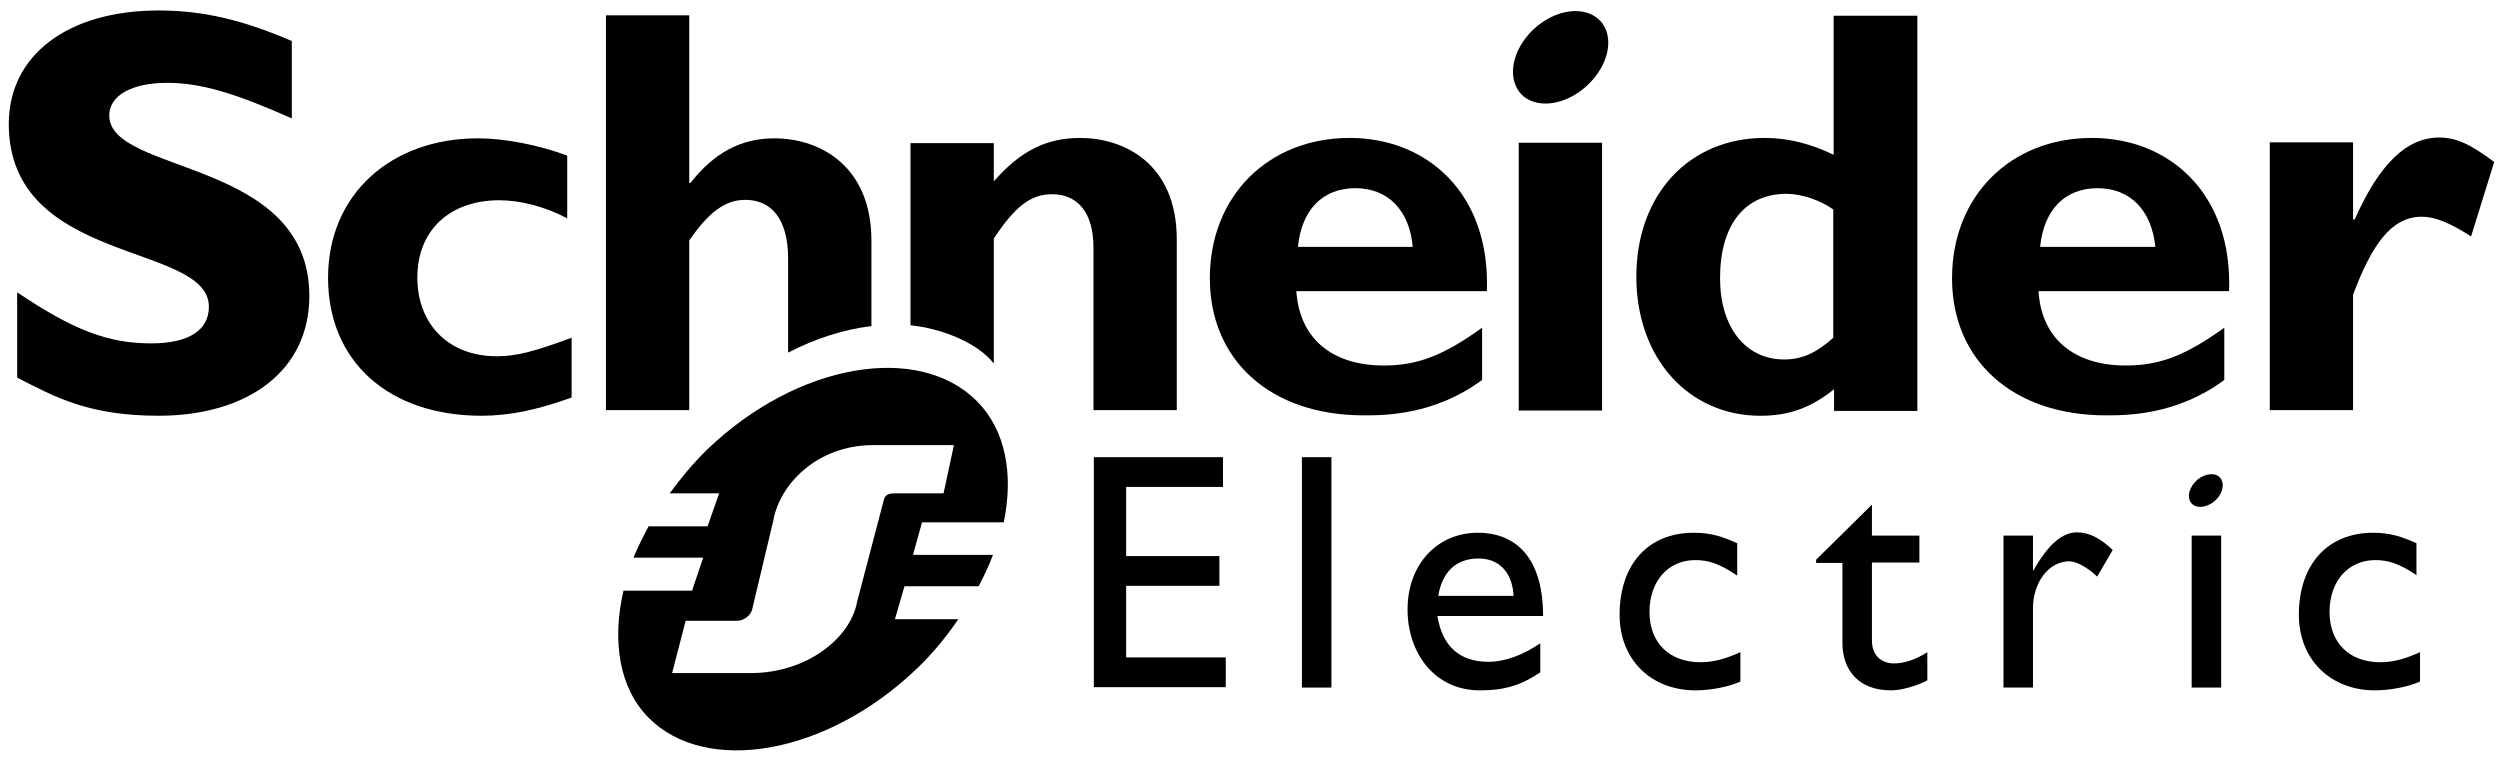 <svg xmlns="http://www.w3.org/2000/svg" width="184" height="56" viewBox="0 0 184 56" fill="none"><g clip-path="url(#clip0_76_816)"><path d="M21.447 8.701C17.252 6.837 14.758 6.097 12.294 6.097C9.683 6.097 8.04 7.044 8.04 8.494C8.04 12.874 22.767 11.631 22.767 21.781C22.767 27.374 18.132 30.599 11.678 30.599C6.602 30.599 4.108 29.268 1.263 27.788V21.515C5.399 24.296 7.952 25.273 11.12 25.273C13.907 25.273 15.374 24.296 15.374 22.58C15.374 17.816 0.646 19.561 0.646 9.115C0.646 4.085 4.959 0.771 11.678 0.771C14.905 0.771 17.839 1.451 21.477 3.02V8.701H21.447Z" fill="black"></path><path d="M42.042 29.268C39.577 30.155 37.524 30.599 35.441 30.599C28.576 30.599 24.145 26.575 24.145 20.449C24.145 14.324 28.752 10.181 35.177 10.181C37.172 10.181 39.695 10.684 41.748 11.453V16.07C40.135 15.211 38.286 14.738 36.761 14.738C33.094 14.738 30.717 16.957 30.717 20.419C30.717 23.882 33.035 26.22 36.556 26.22C38.023 26.22 39.343 25.864 42.071 24.858V29.268H42.042Z" fill="black"></path><path d="M99.342 10.152C93.327 10.152 89.044 14.443 89.044 20.479C89.044 26.516 93.503 30.57 100.369 30.57C101.894 30.57 105.561 30.57 109.082 27.966V24.119C106.207 26.191 104.3 26.901 101.865 26.901C97.992 26.901 95.645 24.889 95.41 21.426H109.434C109.698 14.235 105.033 10.152 99.342 10.152ZM95.528 18.171C95.792 15.449 97.347 13.851 99.752 13.851C102.158 13.851 103.742 15.478 103.977 18.171H95.528Z" fill="black"></path><path d="M117.911 10.506H111.779V30.215H117.911V10.506Z" fill="black"></path><path d="M134.957 1.126V11.394C133.314 10.595 131.642 10.152 129.881 10.152C124.307 10.152 120.435 14.324 120.435 20.361C120.435 26.398 124.307 30.6 129.559 30.6C131.642 30.6 133.255 30.037 134.986 28.647V30.245H141.118V1.156H134.957V1.126ZM134.957 24.829C133.695 25.983 132.61 26.457 131.319 26.457C128.444 26.457 126.596 24.06 126.596 20.479C126.596 16.544 128.415 14.265 131.495 14.265C132.61 14.265 134.048 14.768 134.928 15.419V24.829H134.957Z" fill="black"></path><path d="M153.968 10.152C147.953 10.152 143.67 14.443 143.67 20.479C143.67 26.516 148.129 30.57 154.994 30.57C156.52 30.57 160.187 30.57 163.708 27.966V24.119C160.833 26.191 158.926 26.901 156.461 26.901C152.618 26.901 150.242 24.889 150.036 21.426H164.06C164.324 14.235 159.659 10.152 153.968 10.152ZM150.154 18.171C150.418 15.449 151.973 13.851 154.378 13.851C156.784 13.851 158.368 15.478 158.632 18.171H150.154Z" fill="black"></path><path d="M173.216 16.158H173.304C175.123 12.045 177.147 10.122 179.523 10.122C180.756 10.122 181.812 10.595 183.572 11.927L181.871 17.401C180.257 16.366 179.201 15.951 178.233 15.951C175.974 15.951 174.536 18.082 173.186 21.692V30.185H167.055V10.477H173.186V16.158H173.216Z" fill="black"></path><path d="M118.208 2.221C118.795 3.759 117.738 5.89 115.89 6.985C114.042 8.08 112.076 7.725 111.519 6.216C110.932 4.677 111.959 2.546 113.807 1.451C115.655 0.356 117.621 0.711 118.208 2.221Z" fill="black"></path><path d="M64.136 17.698C64.136 12.371 60.527 10.182 56.977 10.182C54.572 10.182 52.577 11.217 50.816 13.466H50.728V1.126H44.597V30.186H50.728V17.698C52.166 15.597 53.398 14.709 54.836 14.709C56.743 14.709 58.004 16.07 58.004 19.03V25.954C60.058 24.889 62.141 24.238 64.136 24.001V17.698Z" fill="black"></path><path d="M79.511 10.152C77.017 10.152 75.11 11.099 73.144 13.348V10.537H67.013V23.942C69.125 24.149 71.853 25.126 73.144 26.753V17.55C74.758 15.124 75.902 14.295 77.428 14.295C79.159 14.295 80.479 15.449 80.479 18.231V30.186H86.611V17.698C86.64 11.898 82.562 10.152 79.511 10.152Z" fill="black"></path><path d="M90.012 35.838H82.883V40.928H89.748V43.118H82.883V48.385H90.218V50.575H80.507V33.648H90.012V35.838Z" fill="black"></path><path d="M97.993 33.648H95.822V50.605H97.993V33.648Z" fill="black"></path><path d="M105.796 45.337H113.571C113.571 41.194 111.693 39.211 108.759 39.211C105.825 39.211 103.596 41.49 103.596 44.863C103.596 47.97 105.503 50.811 108.935 50.811C110.813 50.811 112.016 50.397 113.365 49.48V47.349C112.074 48.207 110.813 48.71 109.493 48.71C107.41 48.681 106.148 47.556 105.796 45.337ZM108.818 41.105C110.373 41.105 111.312 42.17 111.4 43.857H105.855C106.148 42.111 107.146 41.105 108.818 41.105Z" fill="black"></path><path d="M127.829 42.348C126.567 41.49 125.746 41.223 124.777 41.223C122.782 41.223 121.403 42.762 121.403 45.041C121.403 47.319 122.87 48.74 125.159 48.74C126.098 48.74 126.978 48.503 128.093 48V50.16C127.359 50.515 125.951 50.811 124.807 50.811C121.492 50.811 119.203 48.533 119.203 45.248C119.203 41.549 121.286 39.211 124.66 39.211C125.951 39.211 126.802 39.507 127.858 39.981V42.348H127.829Z" fill="black"></path><path d="M137.774 39.419H141.266V41.401H137.774V47.142C137.774 48.444 138.713 48.829 139.359 48.829C140.151 48.829 140.972 48.562 141.852 48V50.072C141.09 50.486 139.916 50.811 139.183 50.811C136.806 50.811 135.603 49.332 135.603 47.32V41.431H133.667V41.194L137.774 37.14V39.419Z" fill="black"></path><path d="M149.627 39.418V41.993H149.656C150.771 40.01 151.827 39.181 152.854 39.181C153.734 39.181 154.585 39.596 155.495 40.483L154.351 42.437C153.676 41.785 152.825 41.312 152.297 41.312C150.801 41.312 149.627 42.851 149.627 44.774V50.604H147.456V39.418H149.627Z" fill="black"></path><path d="M177.88 42.348C176.619 41.49 175.768 41.223 174.829 41.223C172.834 41.223 171.455 42.762 171.455 45.041C171.455 47.319 172.922 48.74 175.181 48.74C176.12 48.74 177 48.503 178.115 48V50.16C177.352 50.515 175.973 50.811 174.8 50.811C171.514 50.811 169.196 48.533 169.196 45.248C169.196 41.549 171.309 39.211 174.653 39.211C175.944 39.211 176.795 39.507 177.851 39.981V42.348H177.88Z" fill="black"></path><path d="M163.477 39.419H161.306V50.604H163.477V39.419Z" fill="black"></path><path d="M163.536 35.394C163.741 35.927 163.389 36.696 162.714 37.081C162.039 37.466 161.365 37.347 161.159 36.815C160.954 36.282 161.335 35.513 161.981 35.128C162.656 34.743 163.36 34.862 163.536 35.394Z" fill="black"></path><path d="M67.187 40.868L67.862 38.442H73.876C74.609 34.92 74.023 31.665 71.91 29.535C67.627 25.214 58.679 26.694 52.019 33.115C50.992 34.121 50.112 35.187 49.291 36.311H52.928L52.078 38.738H47.736C47.325 39.507 46.944 40.277 46.621 41.046H51.755L50.934 43.473H45.887C45.036 47.172 45.565 50.634 47.736 52.824C51.96 57.085 60.879 55.576 67.539 49.154C68.712 48.03 69.681 46.816 70.531 45.574H65.867L66.571 43.147H72.028C72.438 42.378 72.79 41.608 73.084 40.839H67.187V40.868ZM65.867 36.311C65.485 36.311 65.309 36.37 65.162 36.548C65.104 36.607 65.075 36.696 65.045 36.814L63.08 44.301C62.61 46.935 59.412 49.539 55.246 49.539H49.467L50.464 45.692H54.19C54.571 45.692 54.865 45.544 55.129 45.278C55.217 45.159 55.334 45.011 55.364 44.834L56.919 38.294C57.388 35.66 60.116 32.76 64.282 32.76H70.209L69.446 36.311H65.867Z" fill="black"></path></g><defs><clipPath id="clip0_76_816"><rect width="182.924" height="54.458" fill="white" transform="translate(0.646 0.771)"></rect></clipPath></defs></svg>